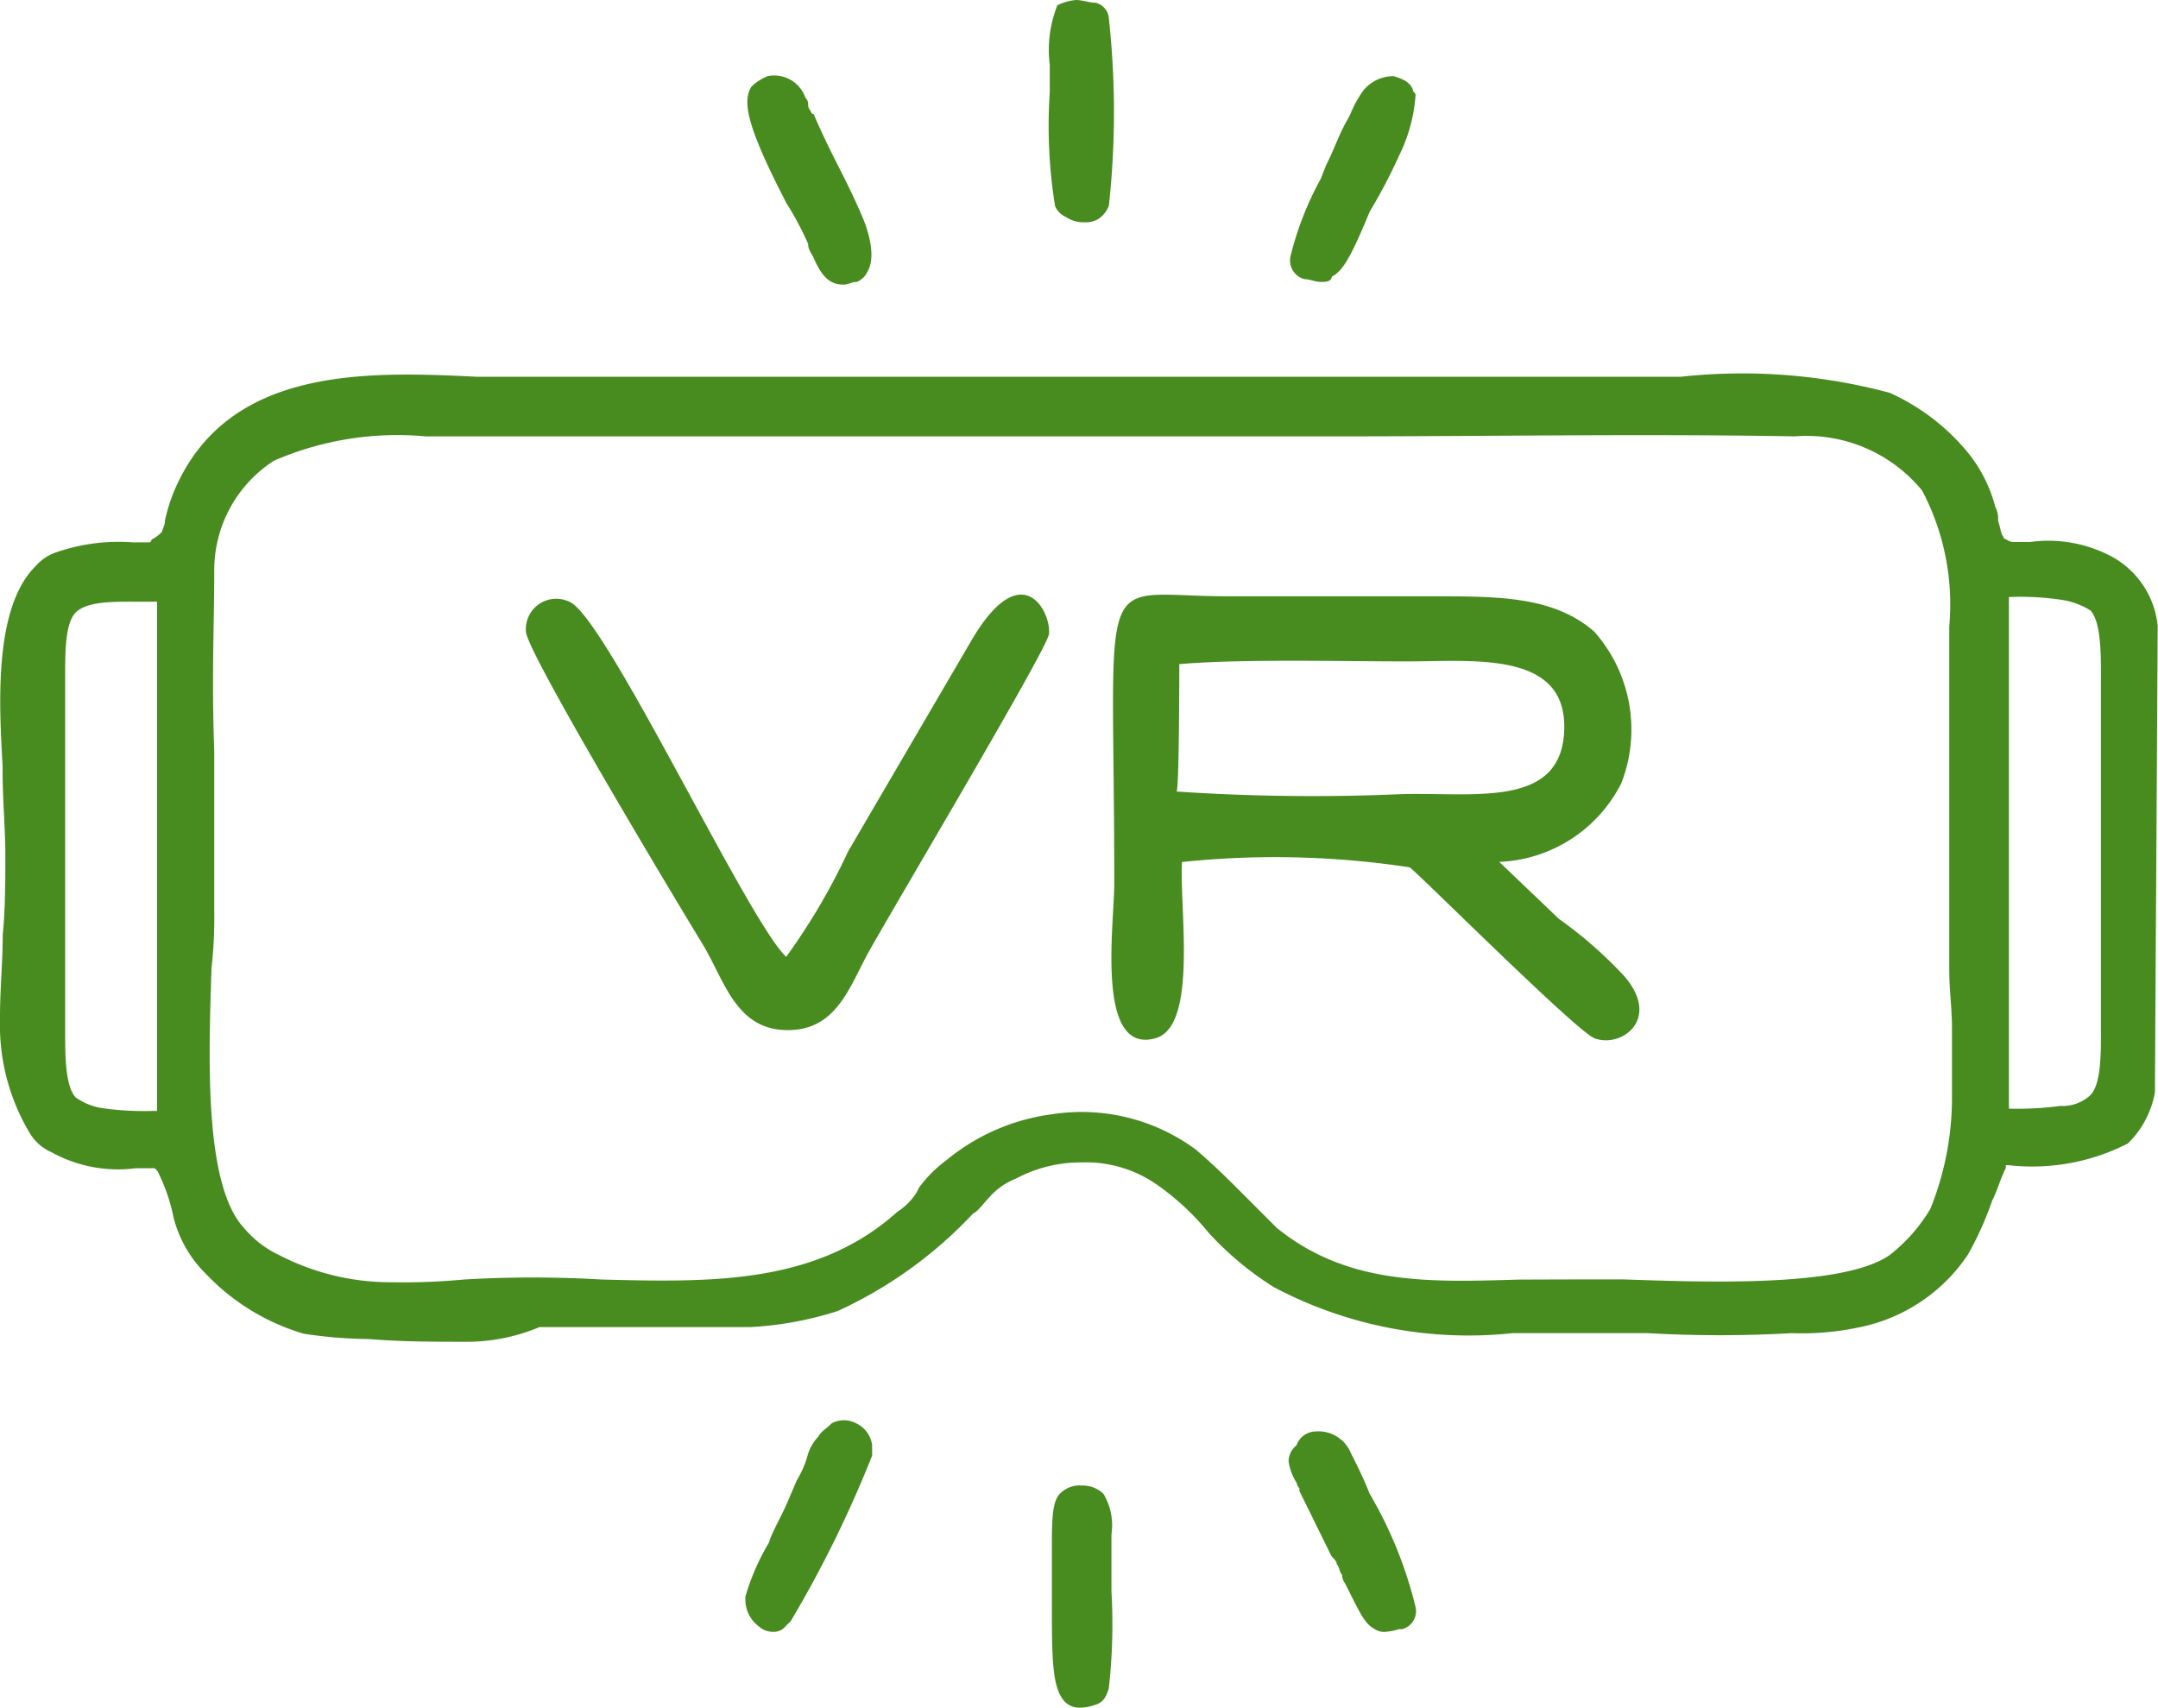 <svg xmlns="http://www.w3.org/2000/svg" width="40.432" height="32" viewBox="0 0 40.432 32"><g id="Слой_x0020_1" transform="translate(-.2)" fill="#488c20"><g id="Group_132" data-name="Group 132" transform="translate(.2)"><path id="Path_1325" data-name="Path 1325" d="M25.129 5.27c.1 0 .2.051.2 0a7.272 7.272 0 00.61-1.067 9.471 9.471 0 00.508-1.016 2.774 2.774 0 00.3-.914c-.051-.1-.2-.1-.3 0-.1.152-.2.356-.3.508a10.868 10.868 0 00-.51 1.119 10.932 10.932 0 00-.508 1.37zM20.71 4.152c.051.051.2.051.254.051a14.768 14.768 0 000-3.352A.384.384 0 0020.76.8a3.456 3.456 0 00-.1 1.016 11.979 11.979 0 00.05 2.336zm-5.74-1.93a.05.05 0 00-.051.051c-.152.2.406 1.27.508 1.473.2.356.406.711.61 1.117.051.1.1.152.1.2.1.2.152.3.356.2a1.793 1.793 0 00-.152-.711 4.5 4.5 0 00-.406-.863 10.152 10.152 0 01-.508-1.067c-.051-.1-.1-.152-.1-.2-.103-.047-.154-.251-.357-.2zm.1 28.343a22.763 22.763 0 001.473-2.946c-.051-.1-.152-.2-.254-.152-.051.051-.1.051-.1.1-.051.1-.1.152-.152.254-.051.152-.152.356-.2.508-.152.356-.356.711-.508 1.067a3.918 3.918 0 00-.406.965c-.055.204.047.255.148.204zm5.892 1.422a11.979 11.979 0 00.051-2.337v-.406c0-.1.051-.457-.051-.559a.187.187 0 00-.152-.051s-.1 0-.1.051a3.088 3.088 0 00-.051.965v.508c0 .356-.1 1.676.1 1.879a.525.525 0 01.204-.05zm5.79-1.473a13.932 13.932 0 00-1.168-2.692c-.152-.3-.1-.356-.356-.356l-.1.2a1.521 1.521 0 00.2.406l.61 1.219c.051.1.1.254.152.356.1.152.356.813.457.914a.525.525 0 01.207-.047zm13.867-9.7l.051-8.635a1.313 1.313 0 00-.66-.965 3.137 3.137 0 00-1.676-.2h-.051l-.051-.051c-.152-.051-.3-.1-.356-.2-.2-.2-.2-.457-.3-.711a2.663 2.663 0 00-.508-.914 2.669 2.669 0 00-1.27-.965c-1.117-.457-3.4-.3-4.622-.3H10.551c-2.184 0-5.333-.559-6.4 1.93L4 10.248a3.237 3.237 0 01-.1.356.79.79 0 01-.406.3l-.1.051h-.1a2.955 2.955 0 00-1.625.2.7.7 0 00-.2.152C.748 12.025.9 13.956.951 14.87 1 15.378 1 15.886 1 16.394c0 1.016-.1 2.031-.1 3.047a3.8 3.8 0 00.457 1.981 1.347 1.347 0 00.3.254 2.874 2.874 0 001.727.2h.254l.1.2a3.033 3.033 0 01.406.965 2.663 2.663 0 00.508.914 3.414 3.414 0 001.625 1.016 4.357 4.357 0 001.168.1c.61.051 1.168.051 1.778.051.914 0 1.879-.051 2.844-.051.813 0 1.676.051 2.489 0a5.414 5.414 0 001.524-.3 7.183 7.183 0 002.387-1.727l.3-.3a1.933 1.933 0 01.66-.457 3.46 3.46 0 011.422-.356 2.835 2.835 0 011.676.508 8.217 8.217 0 01.965.914 5.17 5.17 0 001.168.914c1.575.965 3.2.762 4.978.762.914-.051 1.829 0 2.794 0 .61 0 1.168 0 1.778-.051a8.306 8.306 0 001.117-.1 2.816 2.816 0 001.879-1.219 14.818 14.818 0 00.711-1.575l.1-.254h.3a3.829 3.829 0 001.981-.356 2.717 2.717 0 00.325-.661zm-37.179.71a6.147 6.147 0 01-.965-.051 1.276 1.276 0 01-.711-.3c-.406-.356-.356-1.168-.356-1.676V13.3c0-.508-.051-1.27.356-1.676a2.855 2.855 0 011.727-.3h.457v10.26a2.1 2.1 0 00-.508-.06zm34.794-10.26a5.833 5.833 0 01.965.051 1.285 1.285 0 01.762.3c.406.356.356 1.168.356 1.676v6.248c0 .508.1 1.321-.3 1.676a1.285 1.285 0 01-.762.3 6.477 6.477 0 01-.965.051h-.457V11.263zm-17.88 10.361a3.73 3.73 0 00-1.778.762 4.788 4.788 0 00-.508.508c-.152.152-.254.3-.406.457-1.981 1.778-4.571 1.321-7.01 1.321-.914 0-1.778.051-2.692.051a5.17 5.17 0 01-2.286-.508 2.249 2.249 0 01-.762-.61c-1.016-1.168-.66-4.622-.66-6.2 0-.965-.051-1.981-.051-3a25.5 25.5 0 01.051-3.4 2.822 2.822 0 011.27-2.337 6.243 6.243 0 013.048-.504h12.851c4.267 0 8.483-.051 12.749 0a3.334 3.334 0 012.692 1.168 5.149 5.149 0 01.61 2.794v6.451c0 .813.1 1.625.051 2.438a5.26 5.26 0 01-.457 2.184 3.291 3.291 0 01-.863 1.016c-1.168.813-4.775.508-6.2.508-1.981 0-3.962.3-5.638-1.067a9.386 9.386 0 01-.711-.711 9.751 9.751 0 00-.762-.711 3.6 3.6 0 00-2.538-.61z" transform="translate(-.544 -.394)" fill-rule="evenodd"/><path id="Path_1326" data-name="Path 1326" d="M20.416 32a.388.388 0 01-.254-.1c-.254-.254-.254-.813-.254-1.879v-.965c0-.559 0-.914.152-1.067a.512.512 0 01.406-.152.571.571 0 01.406.152 1.142 1.142 0 01.152.762v1.067a10.689 10.689 0 01-.051 1.829c-.051.152-.1.254-.254.3a.894.894 0 01-.303.053zm.2-.406zm-5.943-1.016a.388.388 0 01-.254-.1.625.625 0 01-.254-.508v-.051a4.409 4.409 0 01.356-.863c.051-.1.1-.152.1-.2.1-.254.254-.508.356-.762l.152-.356a1.8 1.8 0 00.2-.457.819.819 0 01.2-.356c.051-.1.152-.152.254-.254a.486.486 0 01.457 0 .527.527 0 01.3.406v.2a21.823 21.823 0 01-1.524 3.1l-.1.1a.28.28 0 01-.24.101zm.051-.406zm1.476-2.794zm9.956 3.2a.305.305 0 01-.2-.051c-.2-.1-.3-.356-.559-.863a.251.251 0 01-.051-.152c-.051-.051-.051-.152-.1-.2 0-.051-.051-.1-.1-.152l-.3-.61-.3-.61v-.051a.177.177 0 01-.051-.1 1.014 1.014 0 01-.152-.406.388.388 0 01.1-.254l.051-.051a.382.382 0 01.356-.254.654.654 0 01.66.406l.051.1c.1.2.2.406.3.66a7.824 7.824 0 01.863 2.133.35.35 0 01-.254.406h-.06a1.033 1.033 0 01-.254.049zm.254-.66zM8.886 25.143c-.559 0-1.168 0-1.778-.051a8.428 8.428 0 01-1.219-.1 4.138 4.138 0 01-1.829-1.119 2.261 2.261 0 01-.61-1.067 3.422 3.422 0 00-.3-.863l-.05-.051h-.36a2.582 2.582 0 01-1.575-.3.9.9 0 01-.406-.356A3.949 3.949 0 01.2 19.1v-.051c0-.508.051-1.016.051-1.524C.3 17.016.3 16.508.3 16c0-.457-.051-1.016-.051-1.524v-.1c-.051-1.016-.2-2.946.61-3.759a.911.911 0 01.356-.254 3.578 3.578 0 011.473-.2h.3a.05.05 0 00.051-.051.7.7 0 00.2-.152c0-.051.051-.1.051-.2a3.156 3.156 0 01.152-.508C4.416 6.857 7.057 6.959 9.14 7.06h22.552a10.664 10.664 0 013.911.3 4.035 4.035 0 011.422 1.067 2.688 2.688 0 01.559 1.073.458.458 0 01.051.254c.051.152.051.254.1.3a.05.05 0 00.051.051.222.222 0 00.152.051h.3a2.519 2.519 0 011.575.3 1.671 1.671 0 01.813 1.27v.051l-.051 8.635v.051a1.762 1.762 0 01-.508.965 3.934 3.934 0 01-2.235.406h-.051v.051c-.1.2-.152.406-.254.61a6.17 6.17 0 01-.457 1.016 3.208 3.208 0 01-2.083 1.371 5.153 5.153 0 01-1.219.1 23.8 23.8 0 01-2.692 0h-2.54a7.781 7.781 0 01-4.47-.863 5.893 5.893 0 01-1.219-1.016 4.761 4.761 0 00-.914-.863 2.318 2.318 0 00-1.473-.457 2.552 2.552 0 00-1.219.3 1.3 1.3 0 00-.508.356c-.1.1-.2.254-.3.3a8.091 8.091 0 01-2.54 1.829 6.511 6.511 0 01-1.625.3h-3.96a3.515 3.515 0 01-1.422.275zm20.724-1.168h1.016c1.524.051 4.114.152 4.978-.457a3.11 3.11 0 00.762-.863 5.574 5.574 0 00.406-2.032v-1.372c0-.356-.051-.711-.051-1.067v-6.451a4.574 4.574 0 00-.508-2.54 2.8 2.8 0 00-2.387-1.016c-2.844-.051-5.689 0-8.483 0H8.175a5.806 5.806 0 00-2.844.457 2.444 2.444 0 00-1.117 2.083c0 .965-.051 1.981 0 3.352v3a8.245 8.245 0 01-.051 1.067c-.051 1.625-.152 4.063.61 4.876a1.925 1.925 0 00.66.508 4.549 4.549 0 002.133.508 11.928 11.928 0 001.321-.051 22.039 22.039 0 012.59 0c2.032.051 4.013.1 5.537-1.27a1.187 1.187 0 00.356-.356l.051-.1a2.408 2.408 0 01.508-.508 3.9 3.9 0 011.981-.863 3.6 3.6 0 012.692.66c.3.254.559.508.813.762l.254.254.457.457c1.321 1.067 2.844 1.016 4.521.965zm8.178-3.2h.051a6.147 6.147 0 00.965-.051.764.764 0 00.559-.2c.2-.2.2-.762.2-1.168v-6.7c0-.406 0-1.016-.2-1.219a1.431 1.431 0 00-.559-.2 5.223 5.223 0 00-.914-.051h-.051v9.6zm-35.1-9.5c-.406 0-.863 0-1.067.2s-.2.762-.2 1.219v6.654c0 .406 0 1.016.2 1.219a1.179 1.179 0 00.508.2 5.521 5.521 0 00.914.051h.1v-9.542h-.454zm37.587 9.143zM16 5.333c-.254 0-.406-.152-.559-.508-.051-.1-.1-.152-.1-.254a5.552 5.552 0 00-.406-.762l-.152-.3c-.61-1.219-.66-1.625-.508-1.879l.051-.051a1.11 1.11 0 01.254-.152.619.619 0 01.711.406.177.177 0 01.051.1.187.187 0 00.051.152.05.05 0 00.051.051c.152.356.3.66.508 1.067.152.3.3.61.406.863 0 0 .3.66.1 1.016a.4.4 0 01-.2.2c-.109.001-.158.051-.258.051zm8.94-.051c-.1 0-.2-.051-.3-.051a.363.363 0 01-.254-.457 5.93 5.93 0 01.559-1.422l.1-.254c.152-.3.254-.61.406-.863l.051-.1a2.059 2.059 0 01.254-.457l.051-.051a.728.728 0 01.508-.2c.152.051.3.1.356.254 0 .051.051.051.051.1a3.023 3.023 0 01-.3 1.117 10.23 10.23 0 01-.559 1.067c-.356.863-.508 1.117-.711 1.219-.012.099-.114.099-.215.099zm-.2-.66zm.051 0zm-4.267-.457a.592.592 0 01-.356-.1.4.4 0 01-.2-.2 9.455 9.455 0 01-.1-2.133v-.513A2.27 2.27 0 0120.01.1a.942.942 0 01.356-.1c.1 0 .254.051.356.051a.322.322 0 01.254.3 16.162 16.162 0 010 3.5.507.507 0 01-.2.254.458.458 0 01-.259.06z" transform="translate(-.2)"/></g><path id="Path_1327" data-name="Path 1327" d="M42.467 23.241c1.168-.1 3.048-.051 4.267-.051s2.946-.2 2.946 1.219c0 1.575-1.727 1.219-3.1 1.27a37.829 37.829 0 01-4.165-.051c.052 0 .052-2.387.052-2.387zm.051 3.708a16.763 16.763 0 014.267.1c.2.152 3.1 3.048 3.454 3.2.508.2 1.27-.356.559-1.168a7.977 7.977 0 00-1.219-1.067l-1.117-1.067a2.684 2.684 0 002.286-1.473 2.767 2.767 0 00-.508-2.844c-.762-.66-1.778-.66-3.048-.66h-3.81c-2.54 0-2.133-.762-2.133 5.384 0 .762-.356 3.2.762 2.9.812-.207.456-2.442.507-3.305z" transform="translate(-20.172 -10.796)" fill-rule="evenodd"/><path id="Path_1328" data-name="Path 1328" d="M24.476 28.725c-.711-.66-3.4-6.4-4.063-6.654a.569.569 0 00-.813.559c0 .356 2.743 4.927 3.3 5.841.406.66.61 1.575 1.524 1.625.965.051 1.219-.762 1.575-1.422.508-.914 3.352-5.689 3.4-5.994.051-.406-.508-1.524-1.473.152l-2.286 3.911a12 12 0 01-1.164 1.982z" transform="translate(-9.546 -10.795)" fill-rule="evenodd"/></g></svg>